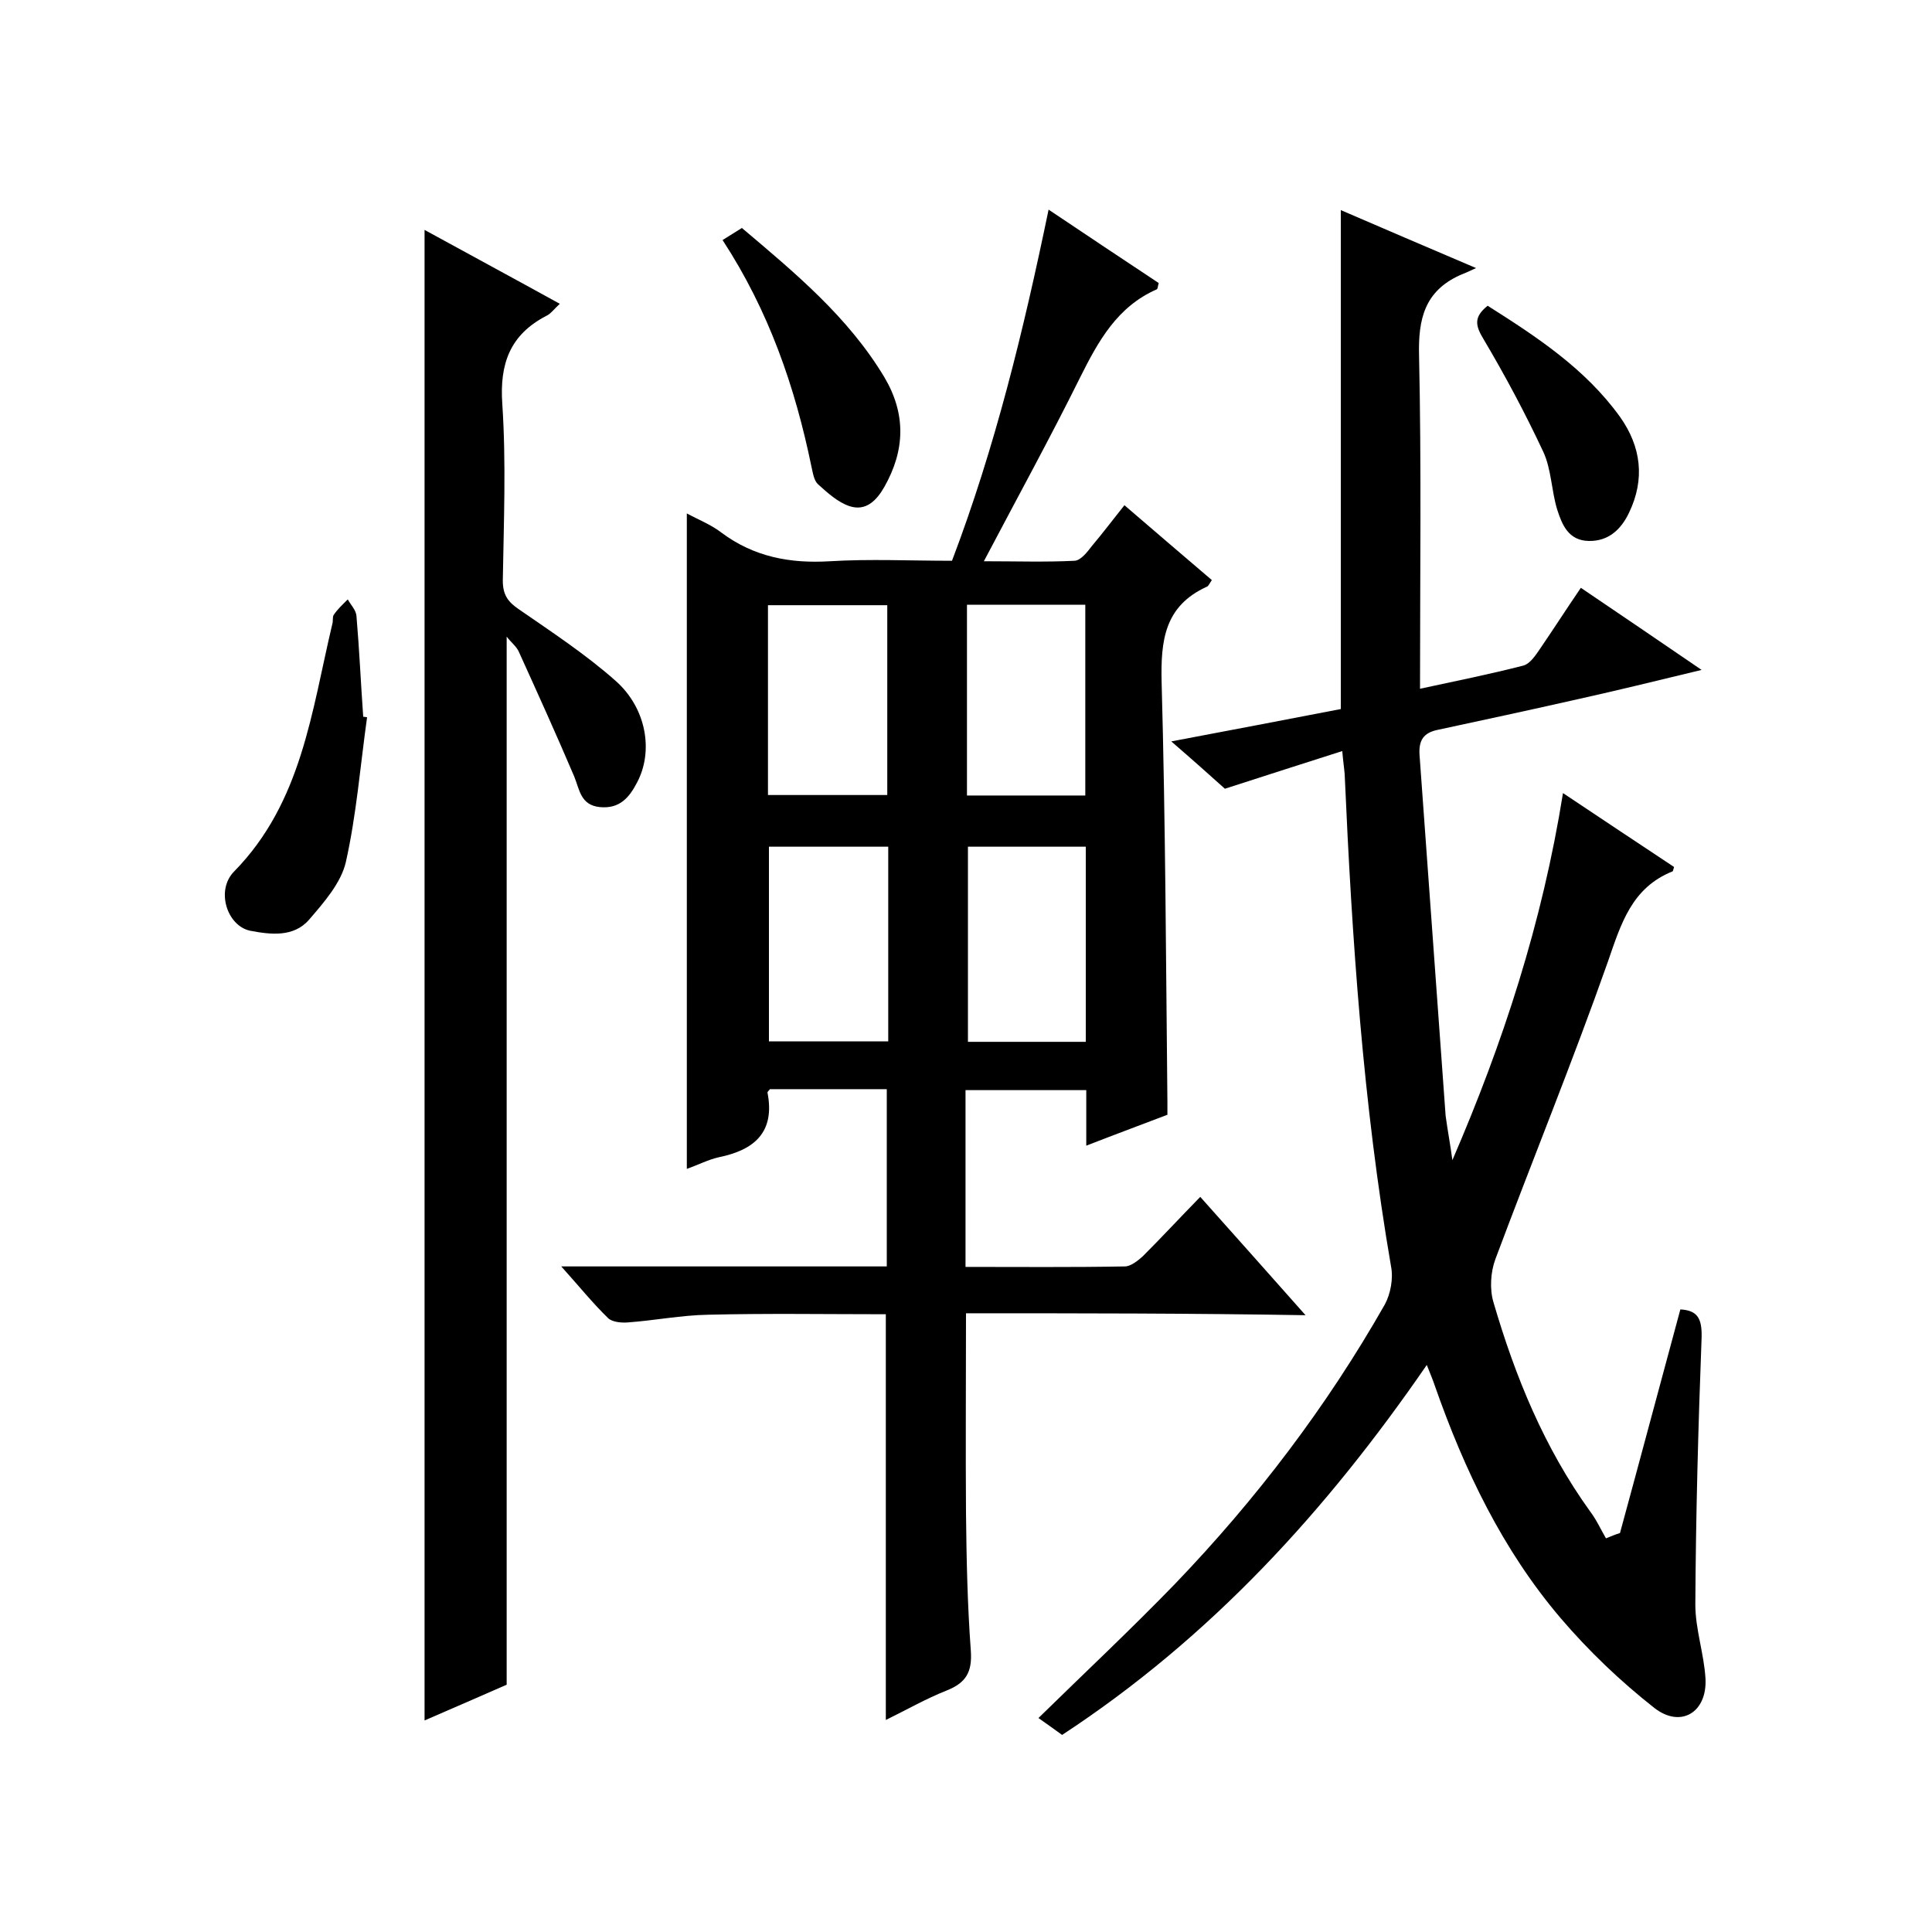 <svg enable-background="new 0 0 400 400" viewBox="0 0 400 400" xmlns="http://www.w3.org/2000/svg"><path d="m200 271.9c0 14.2-.1 27.8 0 41.4.1 9.5.3 19 1 28.5.3 4.4-1 6.6-5 8.2-4.3 1.7-8.3 4-12.6 6.1 0-28.1 0-55.8 0-84-12.3 0-24.5-.2-36.8.1-5.6.1-11.1 1.2-16.7 1.6-1.3.1-3.2-.1-4-.9-3.2-3.1-6-6.6-9.7-10.7h67.4c0-12.5 0-24.4 0-36.7-8 0-16.1 0-24.2 0-.1.2-.5.5-.5.7 1.6 8.2-2.7 11.9-10.1 13.4-2.2.5-4.3 1.6-6.6 2.4 0-45.3 0-90.3 0-135.7 2.4 1.3 5 2.3 7.2 4 6.7 5 14.2 6.4 22.4 5.9 8.3-.5 16.6-.1 25.3-.1 8.9-23.4 14.8-47.6 20-72.7 7.9 5.3 15.4 10.3 22.8 15.2-.2.7-.2 1.2-.4 1.3-8.2 3.6-12.1 10.7-15.9 18.3-6.2 12.5-12.9 24.7-19.9 38 6.8 0 12.8.2 18.8-.1 1.3-.1 2.6-1.8 3.6-3.1 2.2-2.6 4.3-5.4 6.7-8.4 6.3 5.4 12.1 10.4 18.1 15.5-.5.7-.7 1.3-1.1 1.4-8.7 4-9.5 11.1-9.3 19.7.8 29 .9 58 1.2 87v2.6c-5.5 2.1-10.9 4.1-16.8 6.4 0-4.1 0-7.6 0-11.5-8.5 0-16.6 0-25 0v36.6c11.1 0 22.1.1 33-.1 1.2 0 2.7-1.2 3.7-2.1 3.9-3.9 7.6-7.9 11.9-12.3 7.3 8.2 14.2 15.9 21.8 24.5-23.8-.4-46.8-.4-70.3-.4zm-16.1-96.6c-8.5 0-16.6 0-24.7 0v40.3h24.7c0-13.5 0-26.7 0-40.3zm40.9 40.4c0-13.6 0-27 0-40.4-8.4 0-16.4 0-24.4 0v40.4zm-65.8-51.1h24.7c0-13.3 0-26.2 0-39.3-8.3 0-16.4 0-24.7 0zm41.2-39.4v39.5h24.5c0-13.3 0-26.4 0-39.5-8.3 0-16.2 0-24.5 0z"/><path d="m300.7 240.2c10.5-24.3 18.6-49.1 22.9-76 8.1 5.4 15.6 10.4 23 15.3-.2.6-.2.8-.3.9-8.5 3.4-10.7 10.9-13.4 18.7-7.3 20.7-15.6 41-23.3 61.6-1 2.7-1.2 6.2-.4 8.9 4.5 15.4 10.5 30.1 20 43.3 1.3 1.7 2.2 3.7 3.3 5.6 1-.4 1.9-.8 2.9-1.1 4.2-15.4 8.3-30.8 12.5-46.3 3.5.2 4.5 1.8 4.4 5.8-.7 18.4-1.2 36.9-1.3 55.3 0 5.1 1.8 10.2 2.1 15.3.4 7-5.1 10.4-10.6 6.1-7-5.5-13.6-11.8-19.4-18.6-12-14.1-19.9-30.6-26-48-.4-1.2-.9-2.4-1.7-4.4-20.8 30.2-44.7 56.4-75.5 76.6-1.5-1.1-3.2-2.3-4.9-3.5 9.6-9.4 19.2-18.4 28.3-27.8 16.8-17.5 31.4-36.7 43.4-57.8 1.2-2.2 1.8-5.4 1.3-7.9-5.8-33.7-8.1-67.8-9.6-101.9-.1-1.3-.3-2.5-.5-4.8-8.2 2.6-15.9 5.1-24.3 7.8-3-2.7-6.7-6-11.1-9.8 12.2-2.3 23.7-4.5 35.1-6.7 0-34.4 0-68.6 0-103.3 8.6 3.7 17.4 7.5 28 12-1.9.9-2.7 1.2-3.4 1.5-7.2 3.3-8.6 9-8.4 16.6.5 22.8.2 45.6.2 69 7.4-1.6 14.4-3 21.4-4.8 1.4-.4 2.5-2.1 3.4-3.4 2.8-4.1 5.5-8.3 8.5-12.7 8.3 5.6 16.2 11 25 17-9.5 2.3-18.1 4.4-26.7 6.3-9.3 2.1-18.6 4.1-27.9 6.1-3 .6-4 2.2-3.8 5.2 1.8 24.9 3.6 49.8 5.4 74.7.4 3 1 6.1 1.4 9.2z"/><path d="m87.9 47.6c9.3 5.1 18.4 10 28 15.3-1.2 1.1-1.9 2.1-2.8 2.5-7.5 3.9-9.7 9.9-9.1 18.3.8 12.1.3 24.3.1 36.5 0 2.9 1 4.4 3.4 6 6.8 4.7 13.8 9.3 20 14.8 6.4 5.7 7.8 14.6 4.4 21-1.6 3.1-3.6 5.5-7.7 5.1-4-.4-4.2-3.6-5.3-6.3-3.7-8.7-7.6-17.3-11.5-25.9-.5-1.1-1.6-1.9-2.5-3.1v217c-5 2.2-11 4.8-17 7.4 0-103 0-205.5 0-308.6z"/><path d="m76 148.5c-1.4 10-2.2 20.2-4.4 30-1 4.3-4.5 8.3-7.6 11.9-3.2 3.7-8 3.1-12.2 2.3-4.8-1-7.2-8.4-3.3-12.3 14-14.3 16-33.1 20.3-51.2.2-.6 0-1.5.3-1.9.8-1.2 1.9-2.2 2.9-3.2.6 1.1 1.7 2.2 1.8 3.4.6 7 .9 13.9 1.4 20.9.4 0 .6.1.8.1z"/><path d="m149.6 49.7c1.6-1 2.7-1.7 4-2.5 11 9.3 22 18.4 29.5 30.9 4.5 7.6 4.3 15.1 0 22.7-1.6 2.8-3.8 5.1-7.2 4-2.4-.8-4.5-2.7-6.5-4.5-.9-.8-1.1-2.4-1.4-3.7-3.4-16.5-8.8-32.2-18.4-46.9z"/><path d="m308 63.3c10.1 6.4 20.2 13 27.4 23 4.4 6.2 5.2 12.9 1.9 19.8-1.6 3.4-4.2 6-8.4 5.9s-5.5-3.4-6.5-6.5c-1.2-3.9-1.2-8.4-2.9-12-3.7-7.9-7.8-15.6-12.3-23.2-1.7-2.8-2.2-4.6.8-7z"/></svg>